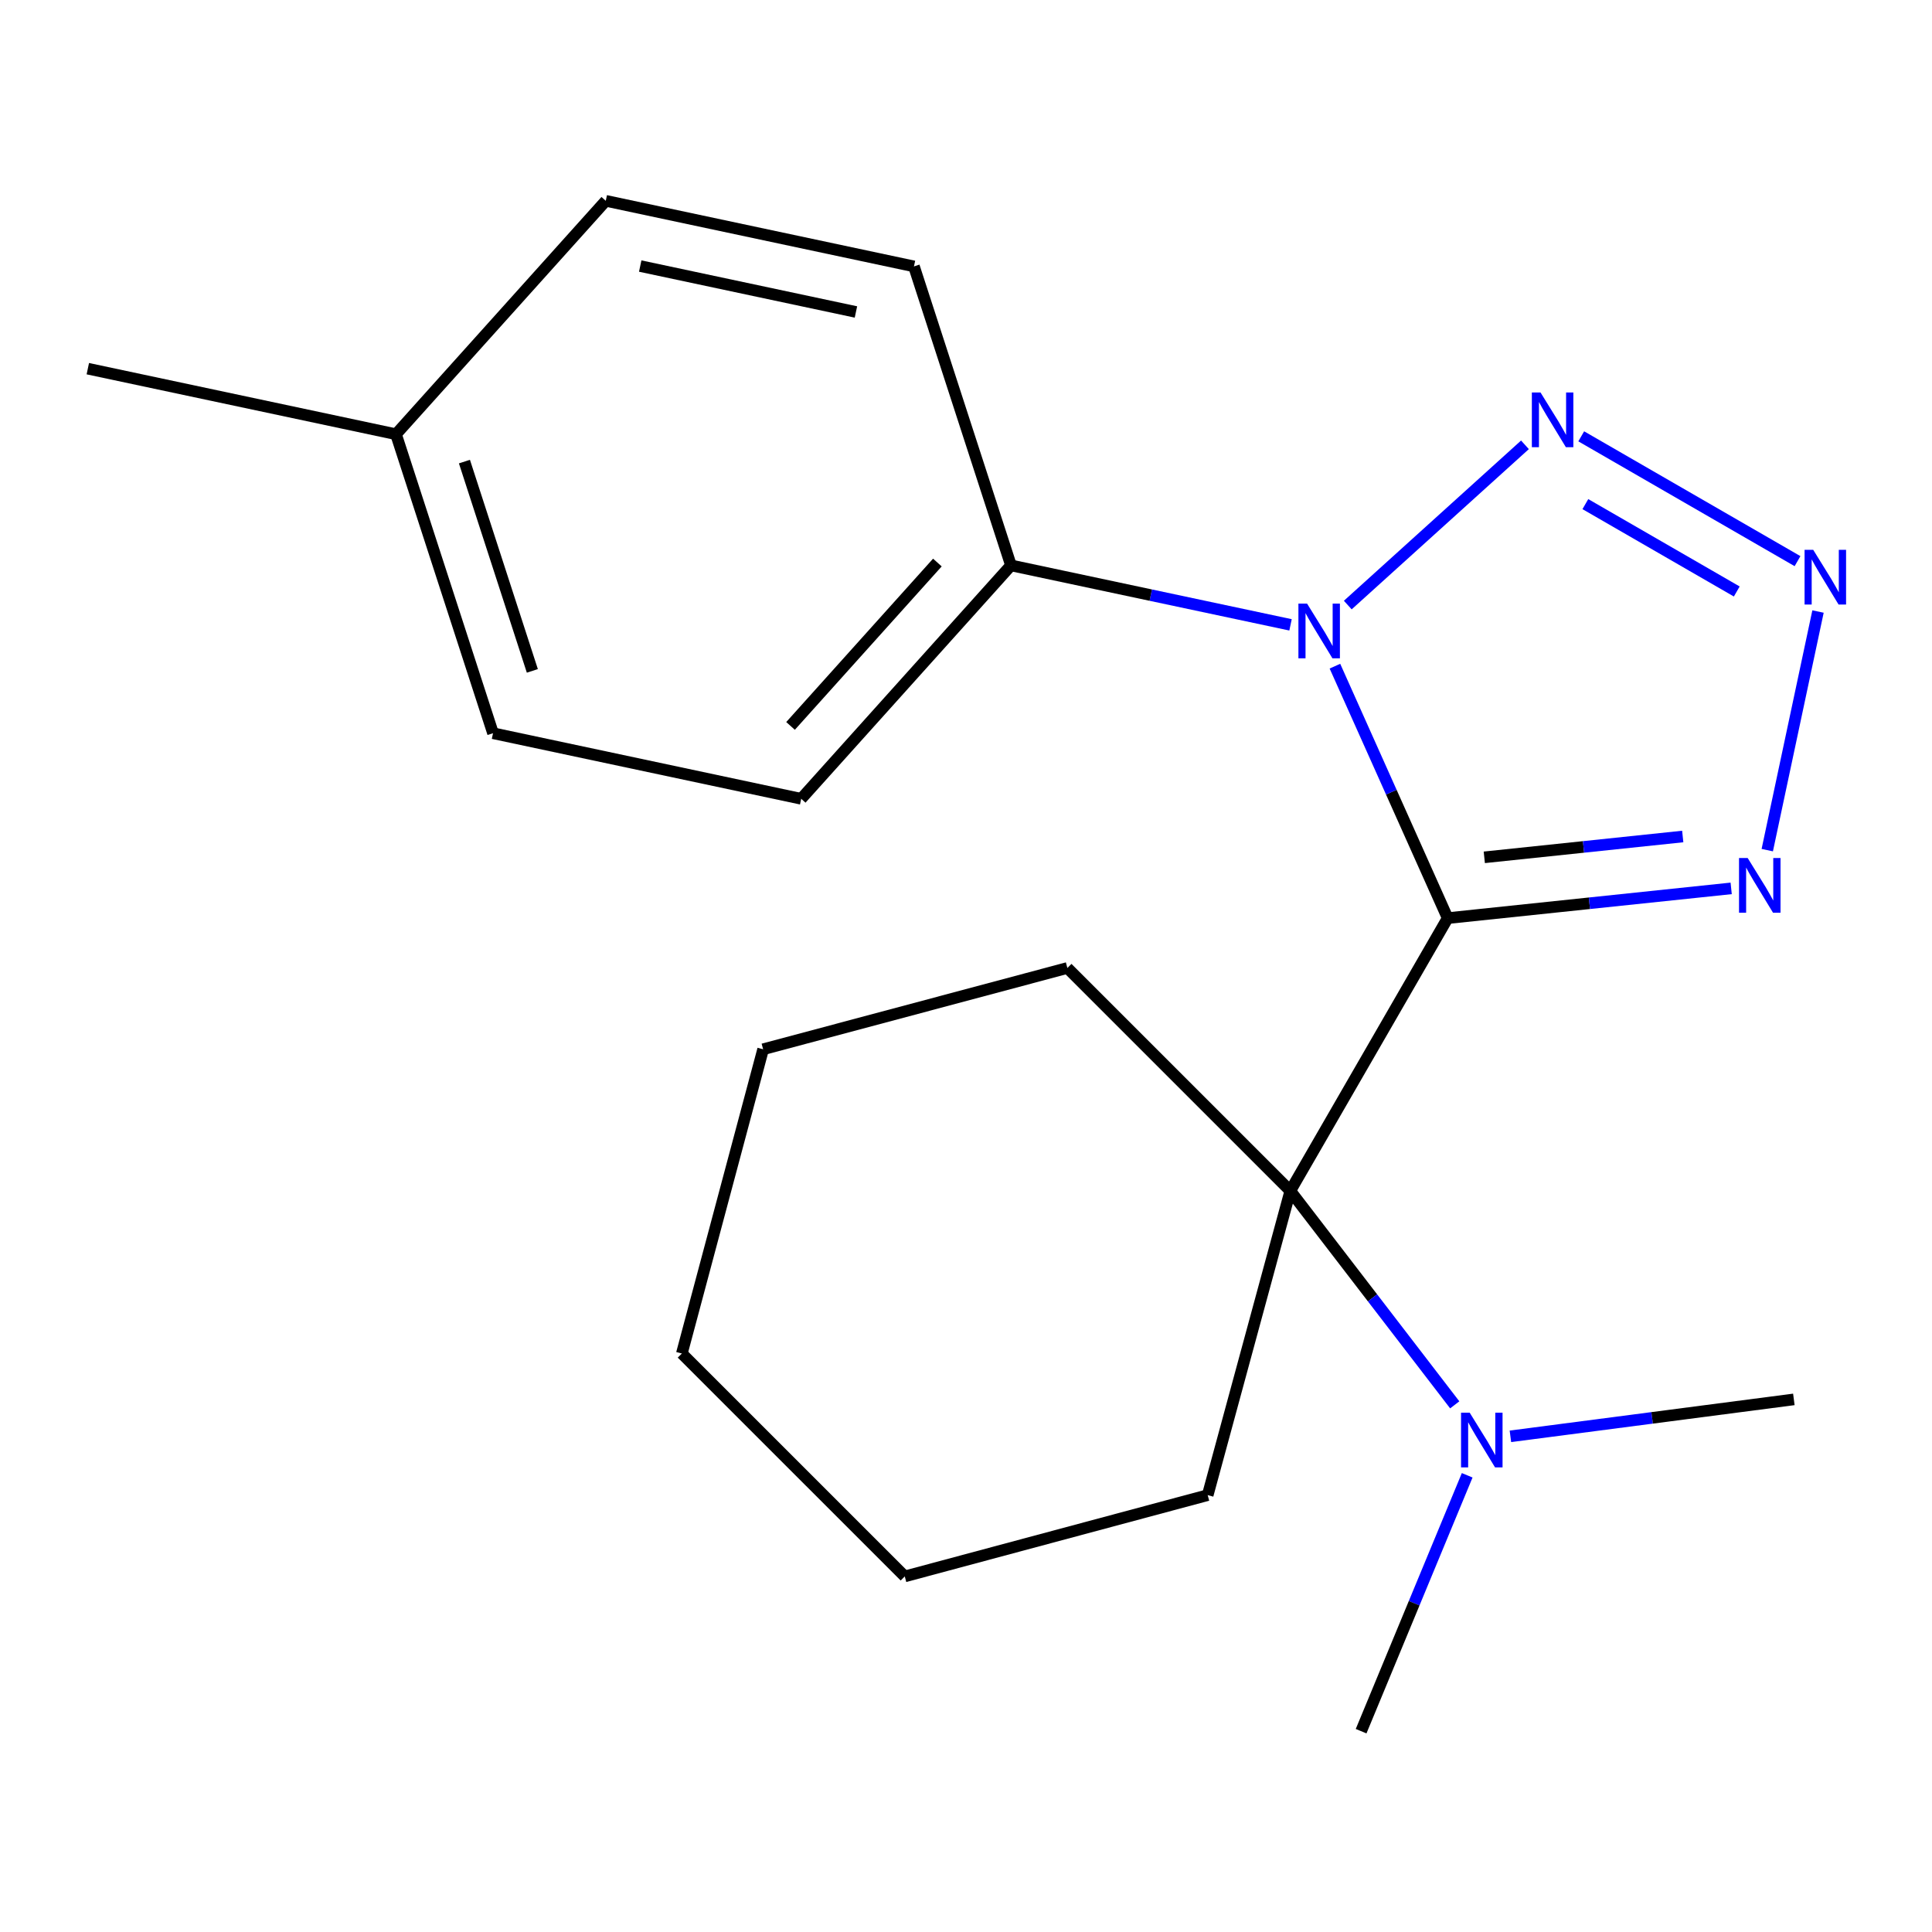 <?xml version='1.0' encoding='iso-8859-1'?>
<svg version='1.1' baseProfile='full'
              xmlns='http://www.w3.org/2000/svg'
                      xmlns:rdkit='http://www.rdkit.org/xml'
                      xmlns:xlink='http://www.w3.org/1999/xlink'
                  xml:space='preserve'
width='1000px' height='1000px' viewBox='0 0 1000 1000'>
<!-- END OF HEADER -->
<rect style='opacity:1.0;fill:#FFFFFF;stroke:none' width='1000' height='1000' x='0' y='0'> </rect>
<path class='bond-0' d='M 749.319,475.225 L 720.137,410.016' style='fill:none;fill-rule:evenodd;stroke:#000000;stroke-width:6px;stroke-linecap:butt;stroke-linejoin:miter;stroke-opacity:1' />
<path class='bond-0' d='M 720.137,410.016 L 690.955,344.806' style='fill:none;fill-rule:evenodd;stroke:#0000FF;stroke-width:6px;stroke-linecap:butt;stroke-linejoin:miter;stroke-opacity:1' />
<path class='bond-1' d='M 749.319,475.225 L 822.686,467.524' style='fill:none;fill-rule:evenodd;stroke:#000000;stroke-width:6px;stroke-linecap:butt;stroke-linejoin:miter;stroke-opacity:1' />
<path class='bond-1' d='M 822.686,467.524 L 896.053,459.822' style='fill:none;fill-rule:evenodd;stroke:#0000FF;stroke-width:6px;stroke-linecap:butt;stroke-linejoin:miter;stroke-opacity:1' />
<path class='bond-1' d='M 768.268,443.755 L 819.625,438.364' style='fill:none;fill-rule:evenodd;stroke:#000000;stroke-width:6px;stroke-linecap:butt;stroke-linejoin:miter;stroke-opacity:1' />
<path class='bond-1' d='M 819.625,438.364 L 870.982,432.973' style='fill:none;fill-rule:evenodd;stroke:#0000FF;stroke-width:6px;stroke-linecap:butt;stroke-linejoin:miter;stroke-opacity:1' />
<path class='bond-4' d='M 749.319,475.225 L 667.86,616.399' style='fill:none;fill-rule:evenodd;stroke:#000000;stroke-width:6px;stroke-linecap:butt;stroke-linejoin:miter;stroke-opacity:1' />
<path class='bond-2' d='M 697.609,313.178 L 789.312,230.24' style='fill:none;fill-rule:evenodd;stroke:#0000FF;stroke-width:6px;stroke-linecap:butt;stroke-linejoin:miter;stroke-opacity:1' />
<path class='bond-5' d='M 667.979,323.423 L 595.631,308.034' style='fill:none;fill-rule:evenodd;stroke:#0000FF;stroke-width:6px;stroke-linecap:butt;stroke-linejoin:miter;stroke-opacity:1' />
<path class='bond-5' d='M 595.631,308.034 L 523.282,292.646' style='fill:none;fill-rule:evenodd;stroke:#000000;stroke-width:6px;stroke-linecap:butt;stroke-linejoin:miter;stroke-opacity:1' />
<path class='bond-3' d='M 914.733,440.031 L 941.003,316.525' style='fill:none;fill-rule:evenodd;stroke:#0000FF;stroke-width:6px;stroke-linecap:butt;stroke-linejoin:miter;stroke-opacity:1' />
<path class='bond-20' d='M 818.44,225.843 L 930.396,290.451' style='fill:none;fill-rule:evenodd;stroke:#0000FF;stroke-width:6px;stroke-linecap:butt;stroke-linejoin:miter;stroke-opacity:1' />
<path class='bond-20' d='M 820.579,260.929 L 898.948,306.155' style='fill:none;fill-rule:evenodd;stroke:#0000FF;stroke-width:6px;stroke-linecap:butt;stroke-linejoin:miter;stroke-opacity:1' />
<path class='bond-6' d='M 667.86,616.399 L 710.414,671.772' style='fill:none;fill-rule:evenodd;stroke:#000000;stroke-width:6px;stroke-linecap:butt;stroke-linejoin:miter;stroke-opacity:1' />
<path class='bond-6' d='M 710.414,671.772 L 752.969,727.146' style='fill:none;fill-rule:evenodd;stroke:#0000FF;stroke-width:6px;stroke-linecap:butt;stroke-linejoin:miter;stroke-opacity:1' />
<path class='bond-11' d='M 667.86,616.399 L 552.471,501.026' style='fill:none;fill-rule:evenodd;stroke:#000000;stroke-width:6px;stroke-linecap:butt;stroke-linejoin:miter;stroke-opacity:1' />
<path class='bond-12' d='M 667.86,616.399 L 625.102,773.877' style='fill:none;fill-rule:evenodd;stroke:#000000;stroke-width:6px;stroke-linecap:butt;stroke-linejoin:miter;stroke-opacity:1' />
<path class='bond-7' d='M 523.282,292.646 L 414.702,413.458' style='fill:none;fill-rule:evenodd;stroke:#000000;stroke-width:6px;stroke-linecap:butt;stroke-linejoin:miter;stroke-opacity:1' />
<path class='bond-7' d='M 485.188,291.169 L 409.182,375.738' style='fill:none;fill-rule:evenodd;stroke:#000000;stroke-width:6px;stroke-linecap:butt;stroke-linejoin:miter;stroke-opacity:1' />
<path class='bond-8' d='M 523.282,292.646 L 473.064,137.887' style='fill:none;fill-rule:evenodd;stroke:#000000;stroke-width:6px;stroke-linecap:butt;stroke-linejoin:miter;stroke-opacity:1' />
<path class='bond-14' d='M 781.788,743.442 L 855.141,733.885' style='fill:none;fill-rule:evenodd;stroke:#0000FF;stroke-width:6px;stroke-linecap:butt;stroke-linejoin:miter;stroke-opacity:1' />
<path class='bond-14' d='M 855.141,733.885 L 928.494,724.327' style='fill:none;fill-rule:evenodd;stroke:#000000;stroke-width:6px;stroke-linecap:butt;stroke-linejoin:miter;stroke-opacity:1' />
<path class='bond-15' d='M 759.416,763.61 L 731.962,829.834' style='fill:none;fill-rule:evenodd;stroke:#0000FF;stroke-width:6px;stroke-linecap:butt;stroke-linejoin:miter;stroke-opacity:1' />
<path class='bond-15' d='M 731.962,829.834 L 704.509,896.058' style='fill:none;fill-rule:evenodd;stroke:#000000;stroke-width:6px;stroke-linecap:butt;stroke-linejoin:miter;stroke-opacity:1' />
<path class='bond-9' d='M 414.702,413.458 L 255.187,379.513' style='fill:none;fill-rule:evenodd;stroke:#000000;stroke-width:6px;stroke-linecap:butt;stroke-linejoin:miter;stroke-opacity:1' />
<path class='bond-10' d='M 473.064,137.887 L 313.549,103.942' style='fill:none;fill-rule:evenodd;stroke:#000000;stroke-width:6px;stroke-linecap:butt;stroke-linejoin:miter;stroke-opacity:1' />
<path class='bond-10' d='M 443.034,161.473 L 331.374,137.711' style='fill:none;fill-rule:evenodd;stroke:#000000;stroke-width:6px;stroke-linecap:butt;stroke-linejoin:miter;stroke-opacity:1' />
<path class='bond-22' d='M 255.187,379.513 L 204.969,224.755' style='fill:none;fill-rule:evenodd;stroke:#000000;stroke-width:6px;stroke-linecap:butt;stroke-linejoin:miter;stroke-opacity:1' />
<path class='bond-22' d='M 275.542,347.25 L 240.39,238.919' style='fill:none;fill-rule:evenodd;stroke:#000000;stroke-width:6px;stroke-linecap:butt;stroke-linejoin:miter;stroke-opacity:1' />
<path class='bond-13' d='M 313.549,103.942 L 204.969,224.755' style='fill:none;fill-rule:evenodd;stroke:#000000;stroke-width:6px;stroke-linecap:butt;stroke-linejoin:miter;stroke-opacity:1' />
<path class='bond-18' d='M 552.471,501.026 L 394.992,543.1' style='fill:none;fill-rule:evenodd;stroke:#000000;stroke-width:6px;stroke-linecap:butt;stroke-linejoin:miter;stroke-opacity:1' />
<path class='bond-17' d='M 625.102,773.877 L 468.308,815.951' style='fill:none;fill-rule:evenodd;stroke:#000000;stroke-width:6px;stroke-linecap:butt;stroke-linejoin:miter;stroke-opacity:1' />
<path class='bond-16' d='M 204.969,224.755 L 45.455,190.825' style='fill:none;fill-rule:evenodd;stroke:#000000;stroke-width:6px;stroke-linecap:butt;stroke-linejoin:miter;stroke-opacity:1' />
<path class='bond-19' d='M 468.308,815.951 L 352.919,700.578' style='fill:none;fill-rule:evenodd;stroke:#000000;stroke-width:6px;stroke-linecap:butt;stroke-linejoin:miter;stroke-opacity:1' />
<path class='bond-21' d='M 394.992,543.1 L 352.919,700.578' style='fill:none;fill-rule:evenodd;stroke:#000000;stroke-width:6px;stroke-linecap:butt;stroke-linejoin:miter;stroke-opacity:1' />
<path  class='atom-1' d='M 676.536 312.415
L 685.816 327.415
Q 686.736 328.895, 688.216 331.575
Q 689.696 334.255, 689.776 334.415
L 689.776 312.415
L 693.536 312.415
L 693.536 340.735
L 689.656 340.735
L 679.696 324.335
Q 678.536 322.415, 677.296 320.215
Q 676.096 318.015, 675.736 317.335
L 675.736 340.735
L 672.056 340.735
L 672.056 312.415
L 676.536 312.415
' fill='#0000FF'/>
<path  class='atom-2' d='M 904.594 444.109
L 913.874 459.109
Q 914.794 460.589, 916.274 463.269
Q 917.754 465.949, 917.834 466.109
L 917.834 444.109
L 921.594 444.109
L 921.594 472.429
L 917.714 472.429
L 907.754 456.029
Q 906.594 454.109, 905.354 451.909
Q 904.154 449.709, 903.794 449.029
L 903.794 472.429
L 900.114 472.429
L 900.114 444.109
L 904.594 444.109
' fill='#0000FF'/>
<path  class='atom-3' d='M 797.366 203.134
L 806.646 218.134
Q 807.566 219.614, 809.046 222.294
Q 810.526 224.974, 810.606 225.134
L 810.606 203.134
L 814.366 203.134
L 814.366 231.454
L 810.486 231.454
L 800.526 215.054
Q 799.366 213.134, 798.126 210.934
Q 796.926 208.734, 796.566 208.054
L 796.566 231.454
L 792.886 231.454
L 792.886 203.134
L 797.366 203.134
' fill='#0000FF'/>
<path  class='atom-4' d='M 938.523 284.594
L 947.803 299.594
Q 948.723 301.074, 950.203 303.754
Q 951.683 306.434, 951.763 306.594
L 951.763 284.594
L 955.523 284.594
L 955.523 312.914
L 951.643 312.914
L 941.683 296.514
Q 940.523 294.594, 939.283 292.394
Q 938.083 290.194, 937.723 289.514
L 937.723 312.914
L 934.043 312.914
L 934.043 284.594
L 938.523 284.594
' fill='#0000FF'/>
<path  class='atom-7' d='M 760.716 731.212
L 769.996 746.212
Q 770.916 747.692, 772.396 750.372
Q 773.876 753.052, 773.956 753.212
L 773.956 731.212
L 777.716 731.212
L 777.716 759.532
L 773.836 759.532
L 763.876 743.132
Q 762.716 741.212, 761.476 739.012
Q 760.276 736.812, 759.916 736.132
L 759.916 759.532
L 756.236 759.532
L 756.236 731.212
L 760.716 731.212
' fill='#0000FF'/>
</svg>

